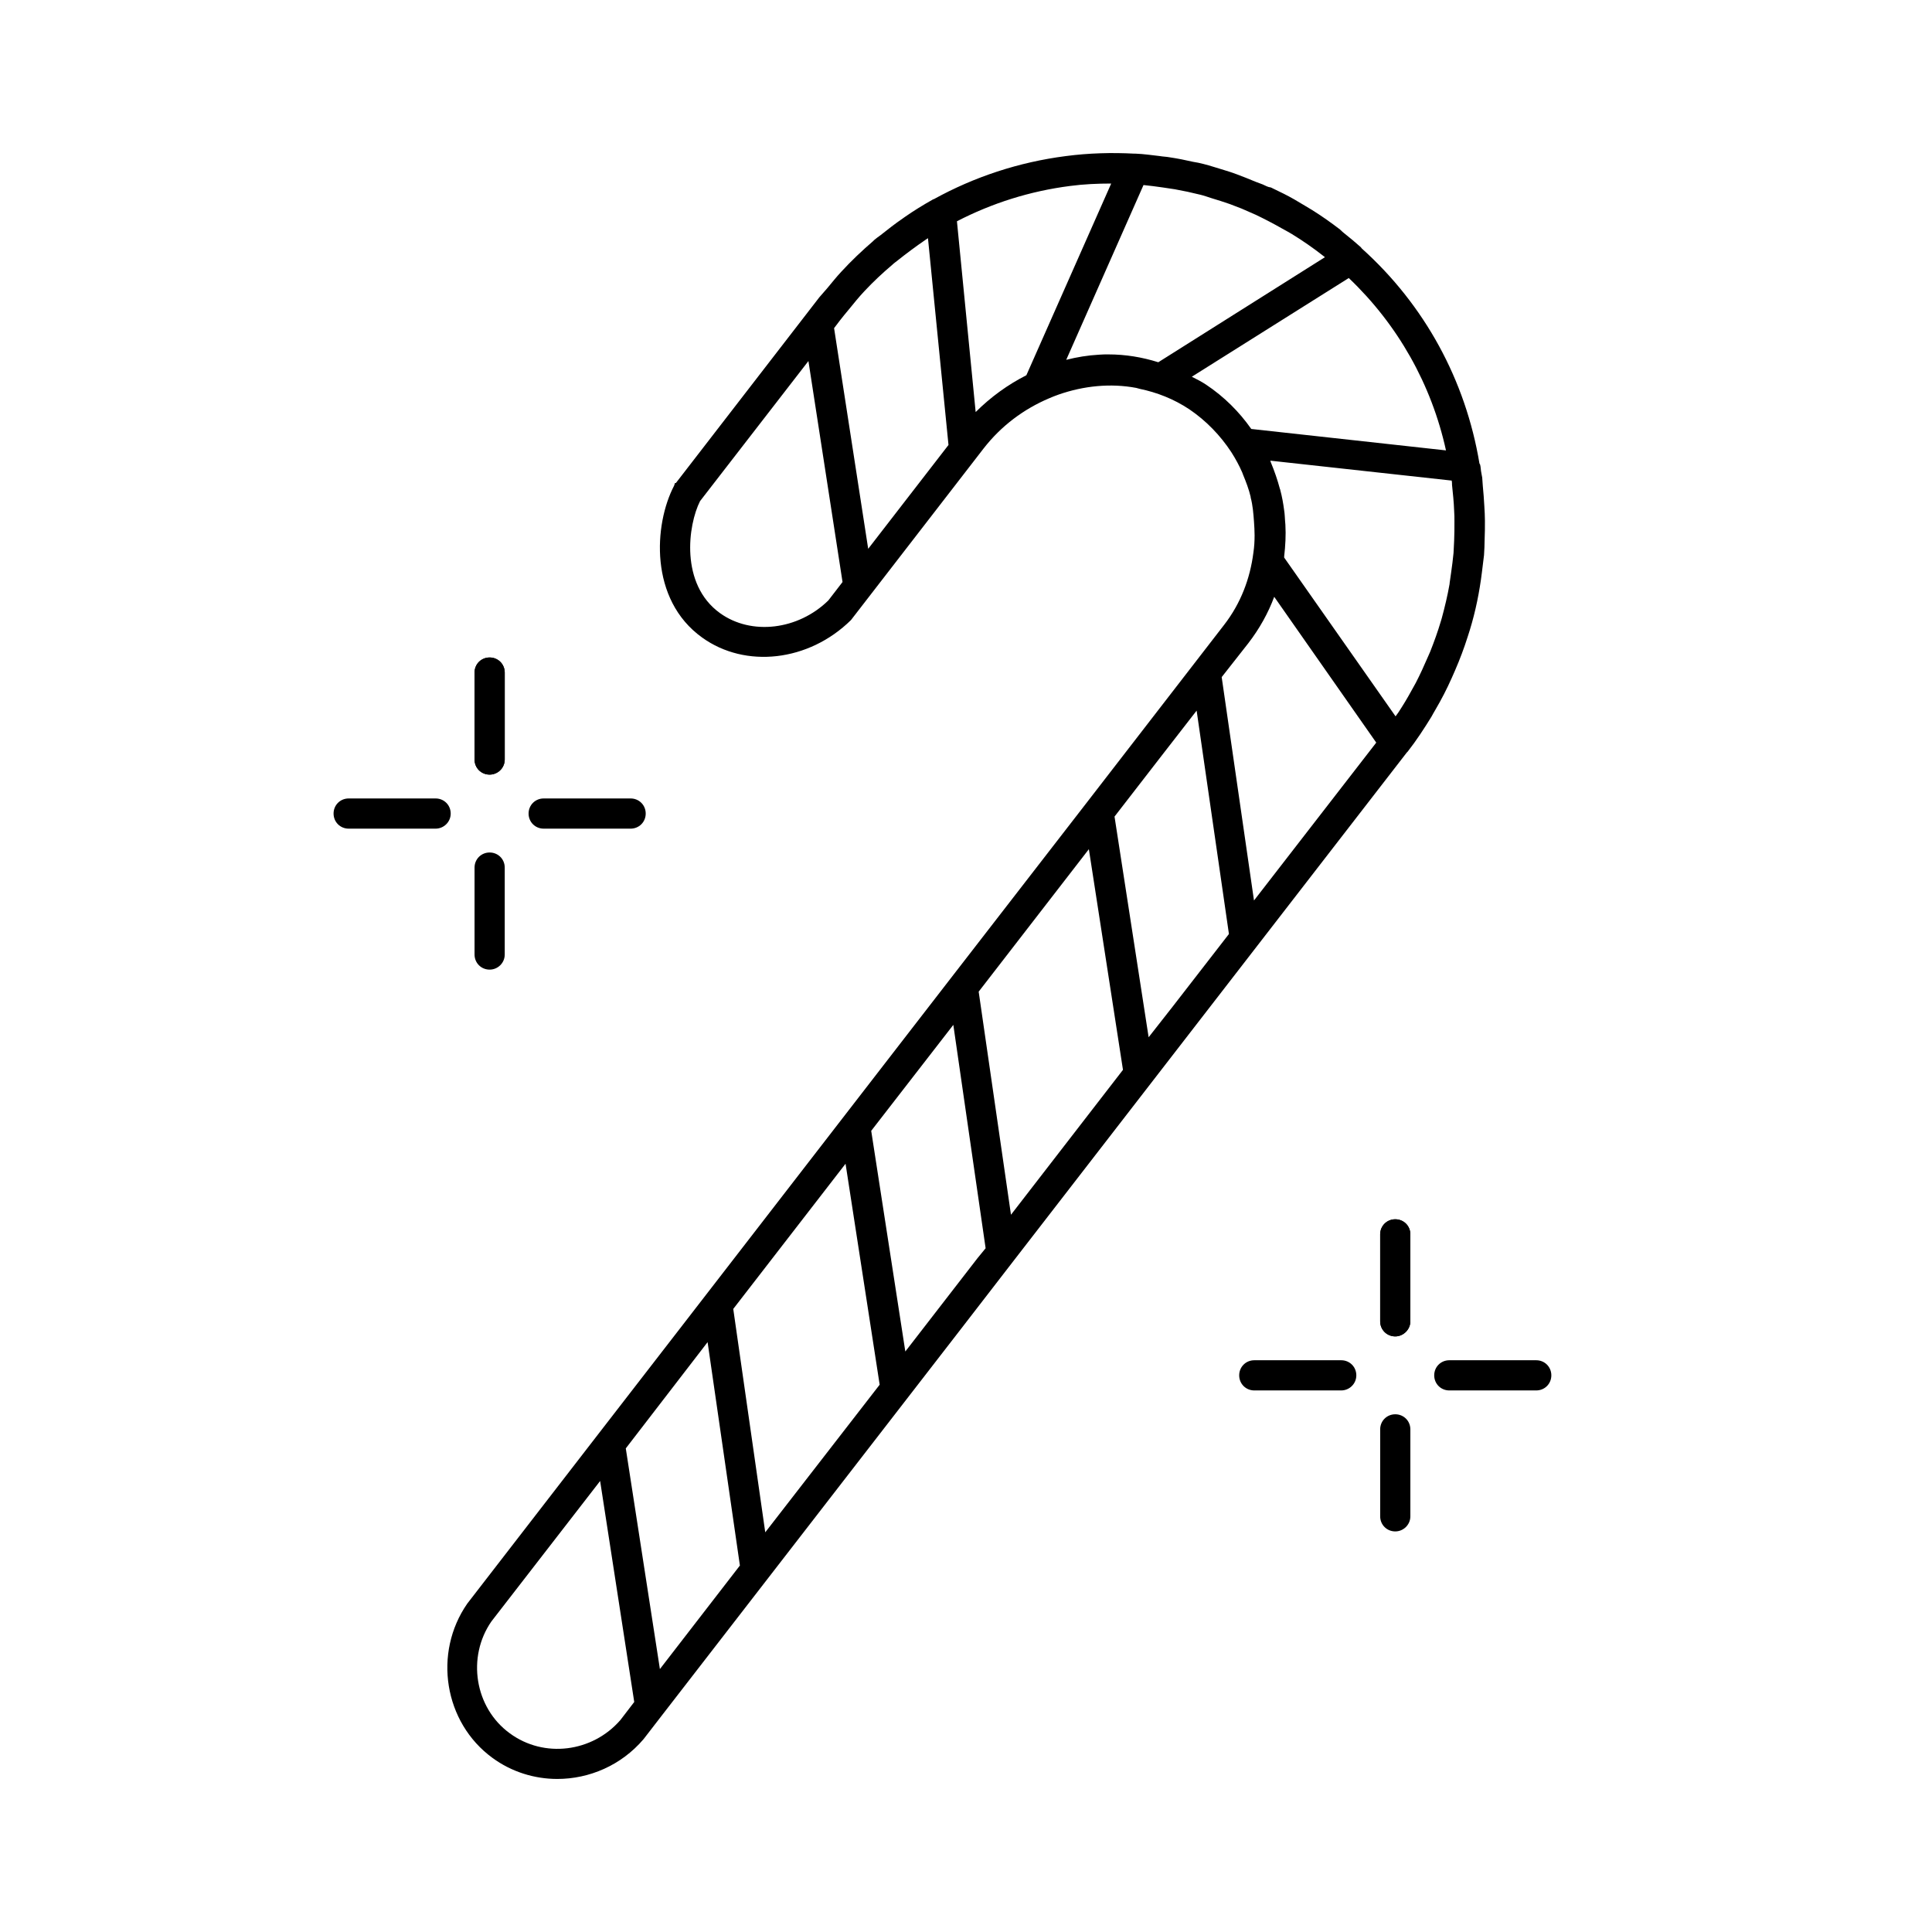 <?xml version="1.0" ?>
<svg fill="#000000" width="800px" height="800px" viewBox="0 0 64 64" version="1.0" xml:space="preserve" xmlns="http://www.w3.org/2000/svg" xmlns:xlink="http://www.w3.org/1999/xlink">
<g id="tree"/>
<g id="Layer_3"/>
<g id="Layer_4"/>
<g id="Layer_5"/>
<g id="Layer_6"/>
<g id="Layer_7"/>
<g id="Layer_8"/>
<g id="Layer_9"/>
<g id="Layer_11"/>
<g id="Layer_12"/>
<g id="Layer_13"/>
<g id="Layer_14"/>
<g id="Layer_15"/>
<g id="Layer_16">
<path d="M46.63,24.9c0.29-0.37,0.55-0.77,0.79-1.16c0.04-0.07,0.08-0.15,0.13-0.23c0.2-0.34,0.38-0.69,0.54-1.05   c0.04-0.08,0.07-0.17,0.11-0.25c0.16-0.37,0.3-0.74,0.42-1.12c0.02-0.07,0.05-0.15,0.07-0.22c0.19-0.62,0.32-1.26,0.4-1.91   c0.02-0.19,0.05-0.38,0.07-0.57c0.01-0.17,0.02-0.34,0.02-0.51c0.01-0.21,0.01-0.42,0.01-0.63c0-0.16-0.01-0.33-0.02-0.49   c-0.01-0.22-0.03-0.44-0.05-0.66c-0.01-0.09-0.01-0.19-0.02-0.28c-0.01-0.07-0.03-0.14-0.04-0.22c-0.01-0.07-0.01-0.14-0.03-0.21   c0-0.01-0.01-0.02-0.02-0.03c-0.46-2.77-1.82-5.26-3.9-7.13c-0.01-0.01-0.02-0.03-0.03-0.04c-0.18-0.16-0.37-0.32-0.56-0.47   c-0.04-0.03-0.07-0.06-0.1-0.09c-0.01-0.01-0.02-0.01-0.02-0.02c-0.3-0.23-0.61-0.45-0.93-0.65c-0.08-0.05-0.17-0.1-0.25-0.15   c-0.23-0.14-0.45-0.27-0.69-0.39c-0.14-0.07-0.29-0.14-0.43-0.21C42,6.2,41.92,6.15,41.83,6.11c-0.08-0.03-0.16-0.06-0.24-0.09   c-0.21-0.09-0.42-0.17-0.63-0.25c-0.13-0.05-0.26-0.09-0.39-0.13c-0.24-0.07-0.47-0.15-0.71-0.21c-0.11-0.03-0.22-0.05-0.34-0.07   c-0.26-0.06-0.51-0.11-0.78-0.15c-0.1-0.02-0.21-0.02-0.32-0.04c-0.27-0.03-0.53-0.07-0.8-0.08c-0.01,0-0.02,0-0.03,0   c0,0-0.01,0-0.01,0c-0.75-0.04-1.51-0.02-2.27,0.08c-1.56,0.2-3.04,0.69-4.38,1.43c0,0-0.01,0-0.01,0c-0.01,0-0.02,0.01-0.02,0.01   c-0.32,0.18-0.63,0.37-0.93,0.58c-0.02,0.02-0.05,0.03-0.07,0.05c-0.25,0.17-0.49,0.36-0.73,0.55c-0.07,0.05-0.14,0.1-0.21,0.16   c-0.01,0.01-0.02,0.02-0.04,0.04C28.56,8.3,28.2,8.64,27.87,9c-0.16,0.17-0.31,0.36-0.46,0.54c-0.09,0.11-0.18,0.2-0.27,0.31   L22.39,16l-0.03,0l-0.03,0.09c-0.67,1.28-0.83,3.77,0.93,5.03c1.43,1.03,3.53,0.8,4.93-0.58l4.39-5.68   c0.59-0.76,1.34-1.31,2.16-1.66c0.11-0.05,0.22-0.09,0.33-0.13c0.83-0.29,1.72-0.38,2.57-0.22c0.04,0.01,0.07,0.02,0.11,0.03   c0.58,0.12,1.14,0.34,1.65,0.68c0.56,0.38,1.03,0.87,1.39,1.42c0.14,0.22,0.26,0.44,0.36,0.67c0.01,0.03,0.02,0.05,0.03,0.08   c0.1,0.24,0.19,0.48,0.25,0.73c0,0.01,0,0.01,0,0.02c0.07,0.26,0.09,0.53,0.11,0.8c0.01,0.15,0.02,0.3,0.02,0.45   c0,0.19-0.01,0.38-0.04,0.58c-0.11,0.86-0.42,1.68-0.97,2.39l-2.45,3.17l-2.11,2.73c0,0,0,0,0,0l-4.49,5.8l0,0l-1.64,2.12   l-7.36,9.52l-2.7,3.49c0,0,0,0,0,0l-4.32,5.59c-1.14,1.64-0.77,3.94,0.83,5.11c0.64,0.47,1.4,0.7,2.15,0.7   c1.06,0,2.12-0.45,2.86-1.32l0.61-0.79c0,0,0,0,0,0l3.49-4.51c0,0,0,0,0,0l6.4-8.27l1.73-2.24c0,0,0,0,0,0l13.05-16.87l0,0   c0,0,0,0,0,0C46.62,24.91,46.62,24.91,46.63,24.9z M47.76,20.48c-0.01,0.03-0.02,0.07-0.03,0.1c-0.1,0.34-0.22,0.67-0.35,1   c-0.02,0.05-0.05,0.11-0.07,0.16c-0.13,0.3-0.26,0.59-0.41,0.88c-0.05,0.09-0.1,0.18-0.15,0.27c-0.13,0.24-0.27,0.47-0.42,0.7   c-0.03,0.05-0.07,0.09-0.1,0.14l-3.69-5.26c0-0.01,0-0.02,0-0.04c0.04-0.35,0.06-0.7,0.04-1.05c0-0.04-0.01-0.08-0.01-0.12   c-0.01-0.12-0.01-0.23-0.03-0.35c-0.03-0.23-0.07-0.46-0.13-0.68c0,0,0,0,0-0.01c0-0.01-0.01-0.01-0.01-0.02   c-0.08-0.3-0.18-0.59-0.3-0.88c-0.01-0.02-0.01-0.04-0.02-0.06l6.01,0.66c0.01,0.05,0.01,0.1,0.01,0.14   c0.03,0.29,0.06,0.57,0.07,0.85c0.01,0.12,0.01,0.25,0.01,0.37c0,0.21,0,0.42-0.01,0.64c-0.01,0.13-0.01,0.27-0.02,0.4   c-0.02,0.22-0.05,0.43-0.08,0.65c-0.02,0.12-0.03,0.23-0.05,0.35c0,0.01,0,0.01,0,0.02C47.95,19.74,47.86,20.11,47.76,20.48z    M36.71,11.74c-0.1,0-0.2,0-0.31,0.01c-0.36,0.02-0.73,0.08-1.08,0.17l2.56-5.79c0.21,0.02,0.43,0.05,0.64,0.08   c0.13,0.02,0.26,0.04,0.4,0.06c0.28,0.05,0.56,0.11,0.84,0.18c0.13,0.03,0.26,0.08,0.39,0.12c0.2,0.06,0.39,0.12,0.59,0.19   c0.13,0.05,0.26,0.1,0.39,0.15c0.16,0.07,0.32,0.14,0.48,0.21c0.29,0.14,0.58,0.29,0.86,0.45c0.11,0.06,0.22,0.12,0.32,0.18   c0.36,0.22,0.72,0.47,1.05,0.73c0.02,0.01,0.03,0.03,0.05,0.04L38.37,12C37.83,11.83,37.28,11.74,36.71,11.74z M31.42,14.74   l-2.66,3.44l-1.13-7.31l0.19-0.25c0.1-0.13,0.2-0.25,0.3-0.37c0.17-0.21,0.34-0.42,0.52-0.61c0.29-0.31,0.6-0.6,0.92-0.87   c0.05-0.05,0.11-0.09,0.16-0.13c0.3-0.24,0.61-0.47,0.93-0.69c0.03-0.02,0.06-0.04,0.09-0.06L31.42,14.74z M23.85,20.31   c-1.33-0.96-1.06-2.92-0.66-3.71l3.59-4.64l1.13,7.32l-0.47,0.61C26.44,20.87,24.89,21.06,23.85,20.31z M32.32,13.65L31.7,7.33   c1.16-0.6,2.42-1,3.75-1.17c0.45-0.06,0.91-0.08,1.36-0.08L34,12.43C33.39,12.74,32.82,13.15,32.32,13.65z M39.95,12.74   c-0.15-0.1-0.31-0.18-0.47-0.26l5.2-3.27c1.62,1.54,2.74,3.52,3.22,5.71l-6.45-0.71C41.05,13.64,40.55,13.14,39.95,12.74z    M41.35,21.31c0.37-0.48,0.66-1,0.86-1.54l3.38,4.83l-4.05,5.23l-1.07-7.4L41.35,21.31z M38.05,34.36l-1.13-7.31l1.54-1.99   l1.18-1.52l1.07,7.4l-1.86,2.4L38.05,34.36z M32.38,41.68l-2.39,3.09l-1.13-7.31l2.72-3.51l1.07,7.4L32.38,41.68z M23.44,44.46   l1.07,7.4l-2.65,3.43l-1.13-7.31L23.44,44.46z M24.29,43.36l3.72-4.81l1.13,7.32l-3.79,4.89L24.29,43.36z M32.42,32.85l3.65-4.72   l1.13,7.31l-3.71,4.8L32.42,32.85z M16.89,57.42c-1.17-0.85-1.43-2.53-0.61-3.71l3.6-4.65l1.13,7.32l-0.46,0.6   C19.62,58.05,18.02,58.25,16.89,57.42z"/>
<g>
<g>
<path d="M46.22,44.27c-0.28,0-0.5-0.22-0.5-0.5v-2.88c0-0.28,0.22-0.5,0.5-0.5s0.5,0.22,0.5,0.5v2.88     C46.72,44.04,46.49,44.27,46.22,44.27z"/>
</g>
<g>
<path d="M50.89,46.06h-2.88c-0.28,0-0.5-0.22-0.5-0.5s0.22-0.5,0.5-0.5h2.88c0.28,0,0.5,0.22,0.5,0.5S51.17,46.06,50.89,46.06z"/>
</g>
<g>
<path d="M46.22,50.73c-0.28,0-0.5-0.22-0.5-0.5v-2.88c0-0.28,0.22-0.5,0.5-0.5s0.5,0.22,0.5,0.5v2.88     C46.72,50.51,46.49,50.73,46.22,50.73z"/>
</g>
<g>
<path d="M44.43,46.06h-2.88c-0.28,0-0.5-0.22-0.5-0.5s0.22-0.5,0.5-0.5h2.88c0.28,0,0.5,0.22,0.5,0.5S44.7,46.06,44.43,46.06z"/>
</g>
<g>
<path d="M46.22,44.27c-0.28,0-0.5-0.22-0.5-0.5v-2.88c0-0.28,0.22-0.5,0.5-0.5s0.5,0.22,0.5,0.5v2.88     C46.72,44.04,46.49,44.27,46.22,44.27z"/>
</g>
</g>
<g>
<g>
<path d="M16.22,25.66c-0.28,0-0.5-0.22-0.5-0.5v-2.88c0-0.28,0.22-0.5,0.5-0.5s0.5,0.22,0.5,0.5v2.88     C16.72,25.44,16.49,25.66,16.22,25.66z"/>
</g>
<g>
<path d="M20.89,27.45h-2.88c-0.28,0-0.5-0.22-0.5-0.5s0.22-0.5,0.5-0.5h2.88c0.28,0,0.5,0.22,0.5,0.5S21.17,27.45,20.89,27.45z"/>
</g>
<g>
<path d="M16.22,32.12c-0.28,0-0.5-0.22-0.5-0.5v-2.88c0-0.28,0.22-0.5,0.5-0.5s0.5,0.22,0.5,0.5v2.88     C16.72,31.9,16.49,32.12,16.22,32.12z"/>
</g>
<g>
<path d="M14.43,27.45h-2.88c-0.28,0-0.5-0.22-0.5-0.5s0.22-0.5,0.5-0.5h2.88c0.28,0,0.5,0.22,0.5,0.5S14.7,27.45,14.43,27.45z"/>
</g>
<g>
<path d="M16.22,25.66c-0.28,0-0.5-0.22-0.5-0.5v-2.88c0-0.28,0.22-0.5,0.5-0.5s0.5,0.22,0.5,0.5v2.88     C16.72,25.44,16.49,25.66,16.22,25.66z"/>
</g>
</g>
</g>
<g id="Layer_17"/>
<g id="Layer_18"/>
<g id="Layer_19"/>
<g id="Layer_20"/>
<g id="Layer_21"/>
<g id="Layer_22"/>
<g id="Layer_23"/>
<g id="Layer_24"/>
<g id="Layer_25"/>
</svg>